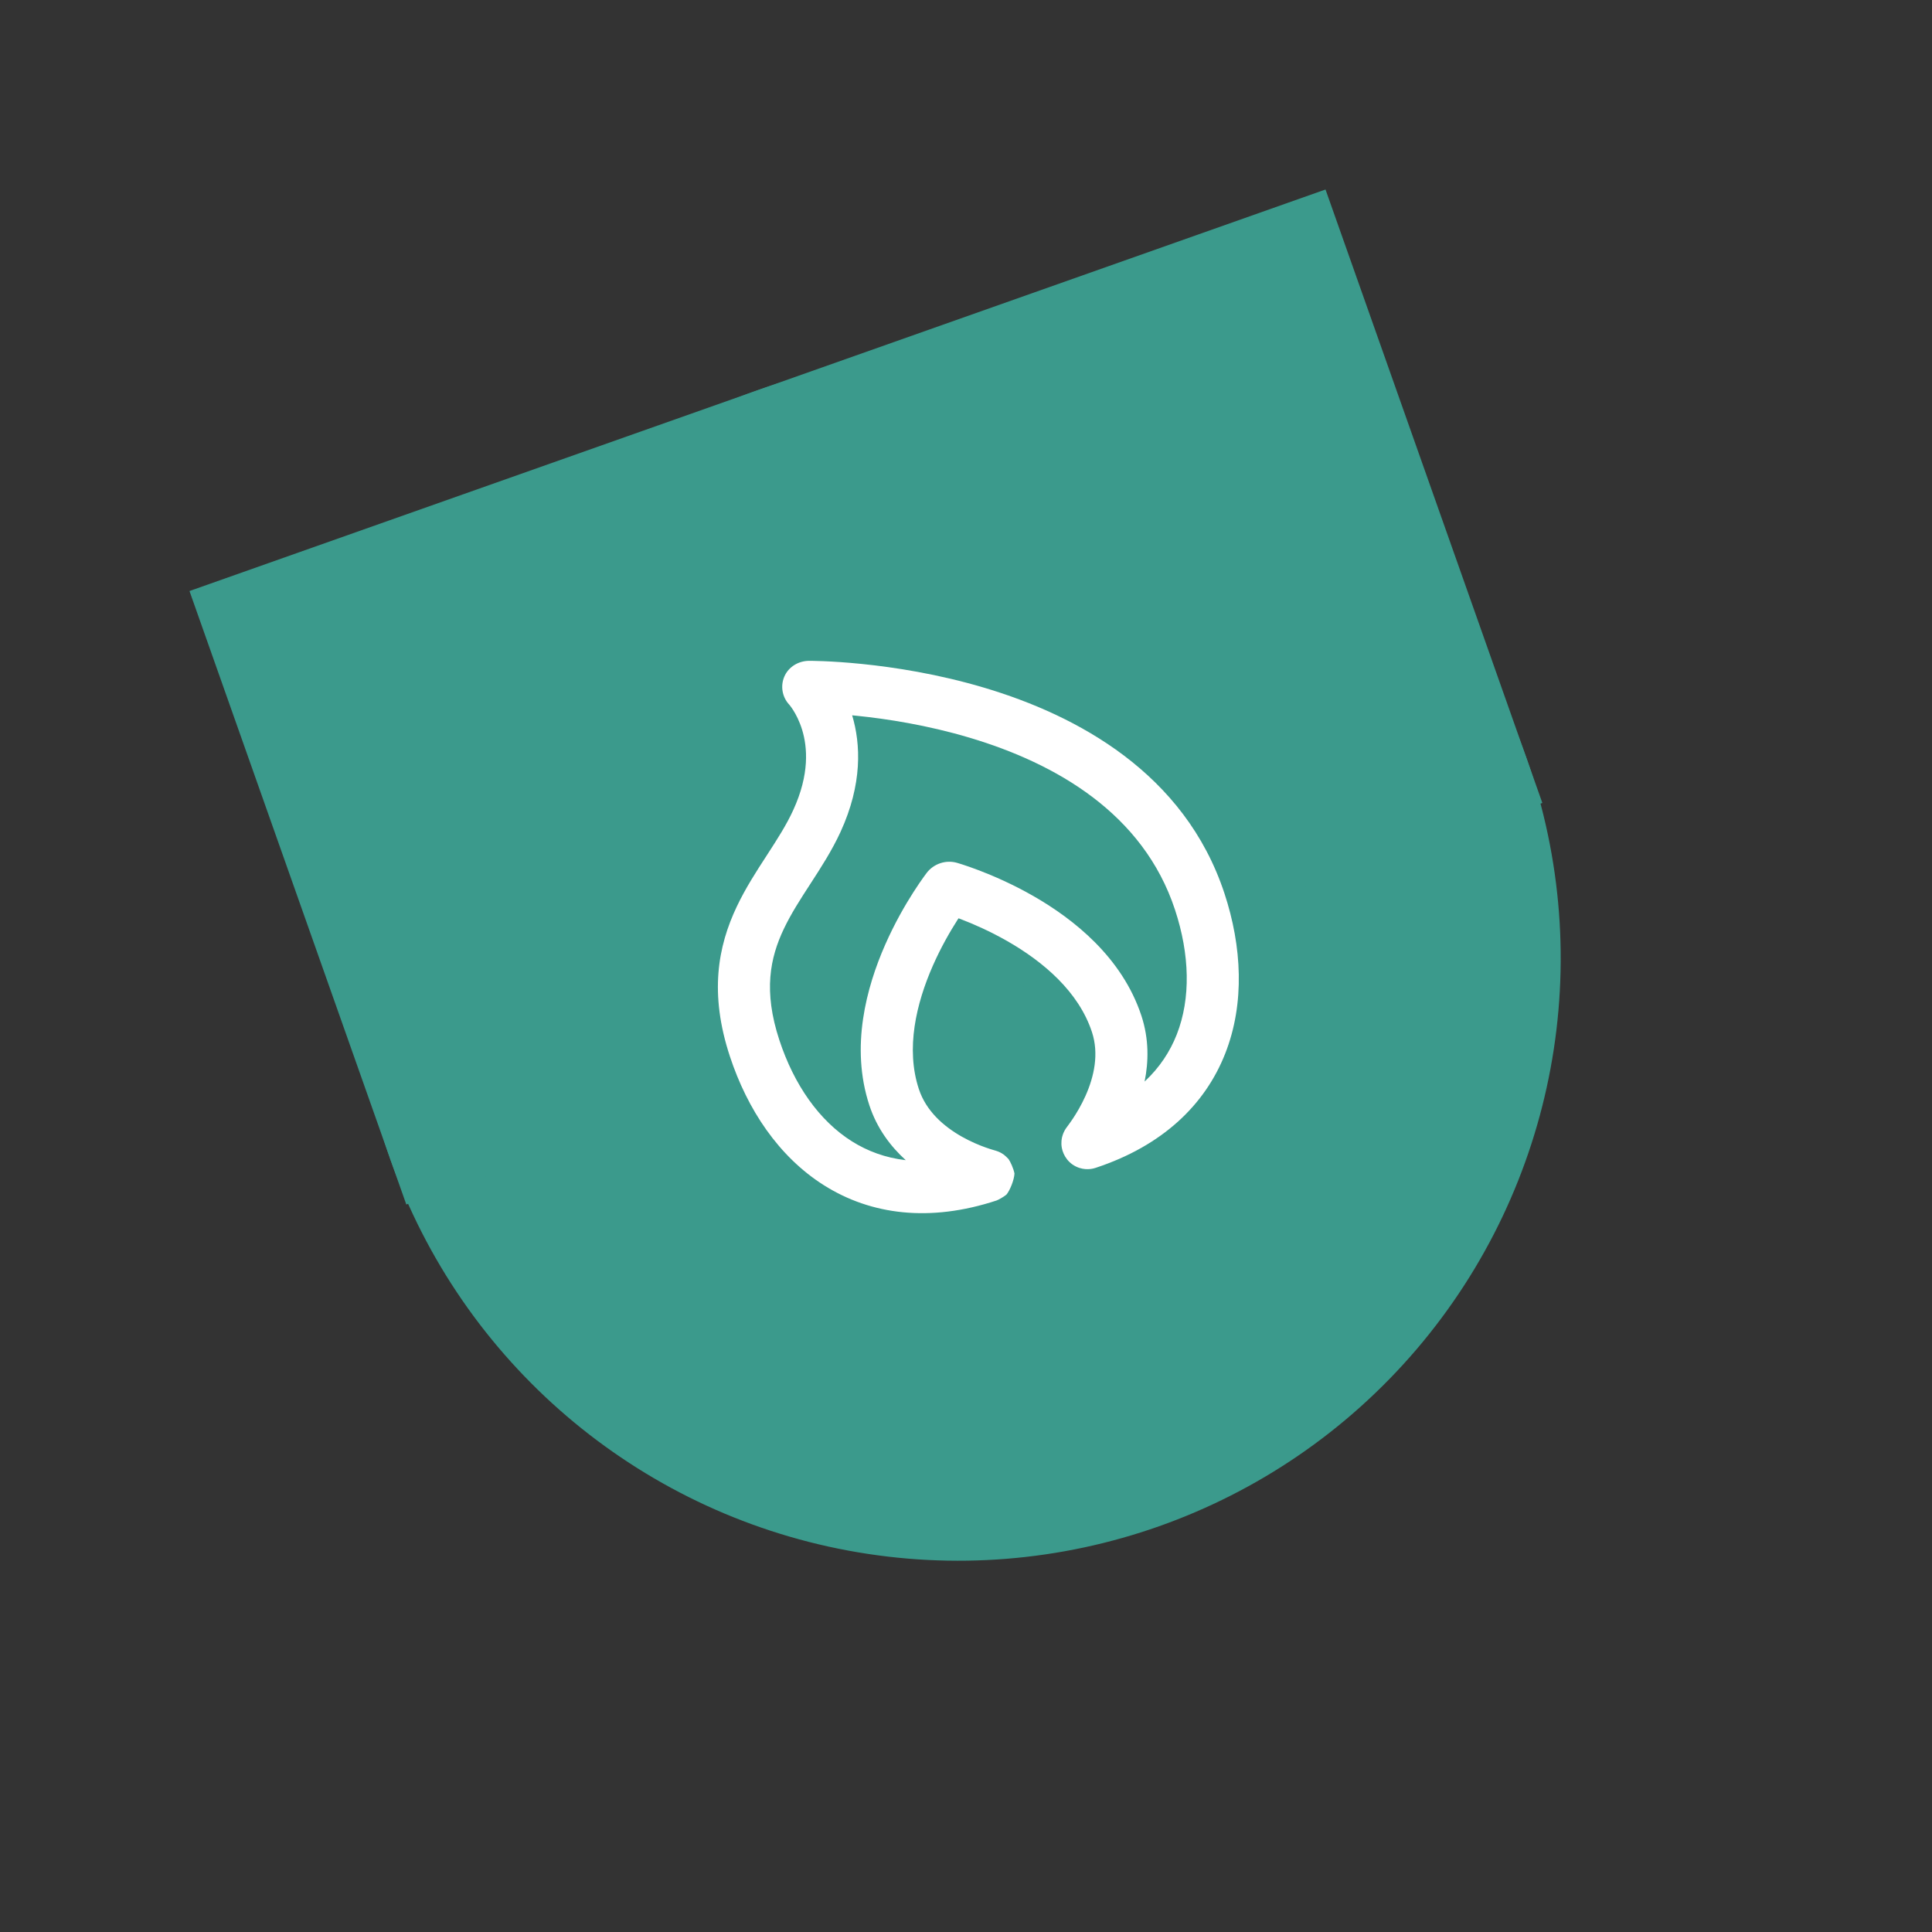 <?xml version="1.0" encoding="UTF-8"?> <svg xmlns="http://www.w3.org/2000/svg" width="93" height="93" viewBox="0 0 93 93" fill="none"><rect x="0" y="0" width="93" height="93" fill="#333333" stroke="none"/><circle cx="46.127" cy="46.128" r="29" transform="rotate(-19.466 46.127 46.128)" fill="#3B9A8C"></circle><rect x="9.121" y="28.45" width="58" height="31.32" transform="rotate(-19.466 9.121 28.45)" fill="#3B9A8C"></rect><g clip-path="url(#clip0_28_359)"><path fill-rule="evenodd" clip-rule="evenodd" d="M38.955 31.81C38.989 31.81 39.037 31.81 39.099 31.811C39.222 31.813 39.4 31.817 39.625 31.826C40.075 31.844 40.716 31.882 41.493 31.961C43.044 32.119 45.159 32.442 47.396 33.11C51.821 34.43 57.027 37.196 58.942 43.008C59.779 45.549 59.93 48.288 58.979 50.711C58.011 53.177 55.963 55.154 52.738 56.217C52.66 56.242 52.35 56.342 51.97 56.223C51.44 56.056 51.18 55.614 51.113 55.257C51.063 54.988 51.115 54.776 51.131 54.715C51.154 54.627 51.181 54.56 51.195 54.527C51.225 54.458 51.255 54.407 51.265 54.389C51.279 54.365 51.292 54.346 51.299 54.334C51.322 54.299 51.346 54.267 51.353 54.257L51.354 54.256L51.425 54.16C51.477 54.089 51.552 53.986 51.641 53.853C51.819 53.586 52.048 53.206 52.252 52.752C52.668 51.821 52.908 50.727 52.562 49.677C51.922 47.734 50.221 46.294 48.491 45.303C47.645 44.82 46.841 44.471 46.248 44.244C46.211 44.23 46.175 44.217 46.14 44.204C46.12 44.235 46.099 44.267 46.078 44.3C45.736 44.836 45.296 45.594 44.904 46.485C44.101 48.31 43.59 50.48 44.23 52.422C44.578 53.48 45.42 54.218 46.303 54.717C46.734 54.96 47.143 55.128 47.443 55.235C47.592 55.288 47.712 55.326 47.794 55.35C47.828 55.361 47.855 55.368 47.879 55.375L47.896 55.38C47.906 55.383 47.93 55.39 47.953 55.397C47.959 55.399 48.005 55.413 48.056 55.434C48.072 55.441 48.101 55.453 48.136 55.47C48.161 55.482 48.239 55.521 48.328 55.587C48.375 55.623 48.486 55.725 48.547 55.793C48.634 55.911 48.791 56.257 48.833 56.488C48.822 56.789 48.614 57.309 48.444 57.507C48.313 57.615 48.074 57.749 47.976 57.786C44.751 58.849 41.929 58.476 39.684 57.068C37.479 55.685 35.972 53.393 35.135 50.852C34.135 47.817 34.556 45.557 35.467 43.638C35.89 42.746 36.416 41.936 36.888 41.21C36.9 41.19 36.913 41.171 36.925 41.152C37.422 40.386 37.855 39.712 38.181 39.001C38.981 37.262 38.865 35.963 38.614 35.136C38.484 34.71 38.311 34.386 38.178 34.177C38.111 34.073 38.055 33.998 38.021 33.955C38.004 33.934 37.992 33.921 37.988 33.916C37.653 33.554 37.56 33.027 37.753 32.573C37.957 32.094 38.444 31.809 38.955 31.81ZM46.083 41.538C46.139 41.555 46.219 41.579 46.319 41.611C46.52 41.676 46.802 41.773 47.144 41.903C47.824 42.164 48.751 42.565 49.736 43.128C51.664 44.231 54.014 46.074 54.943 48.893C55.314 50.02 55.291 51.11 55.097 52.063C55.823 51.387 56.324 50.615 56.646 49.795C57.328 48.057 57.27 45.942 56.561 43.793C55.031 39.148 50.815 36.746 46.679 35.512C44.635 34.902 42.684 34.602 41.24 34.455C41.165 34.447 41.092 34.44 41.02 34.433C41.435 35.821 41.519 37.743 40.459 40.048C40.045 40.948 39.512 41.77 39.031 42.511L39.028 42.516C38.53 43.284 38.082 43.974 37.731 44.713C37.07 46.105 36.736 47.7 37.516 50.068C38.224 52.218 39.434 53.953 41.016 54.945C41.76 55.411 42.619 55.734 43.6 55.847C42.882 55.196 42.22 54.333 41.849 53.207C40.92 50.388 41.715 47.509 42.609 45.476C43.066 44.438 43.573 43.564 43.966 42.95C44.163 42.642 44.333 42.397 44.455 42.226C44.517 42.14 44.566 42.073 44.602 42.026C44.941 41.574 45.537 41.375 46.083 41.538Z" fill="white"></path></g><defs><clipPath id="clip0_28_359"><rect width="30.079" height="30.079" fill="white" transform="translate(27.052 34.33) rotate(-18.237)"></rect></clipPath></defs></svg> 